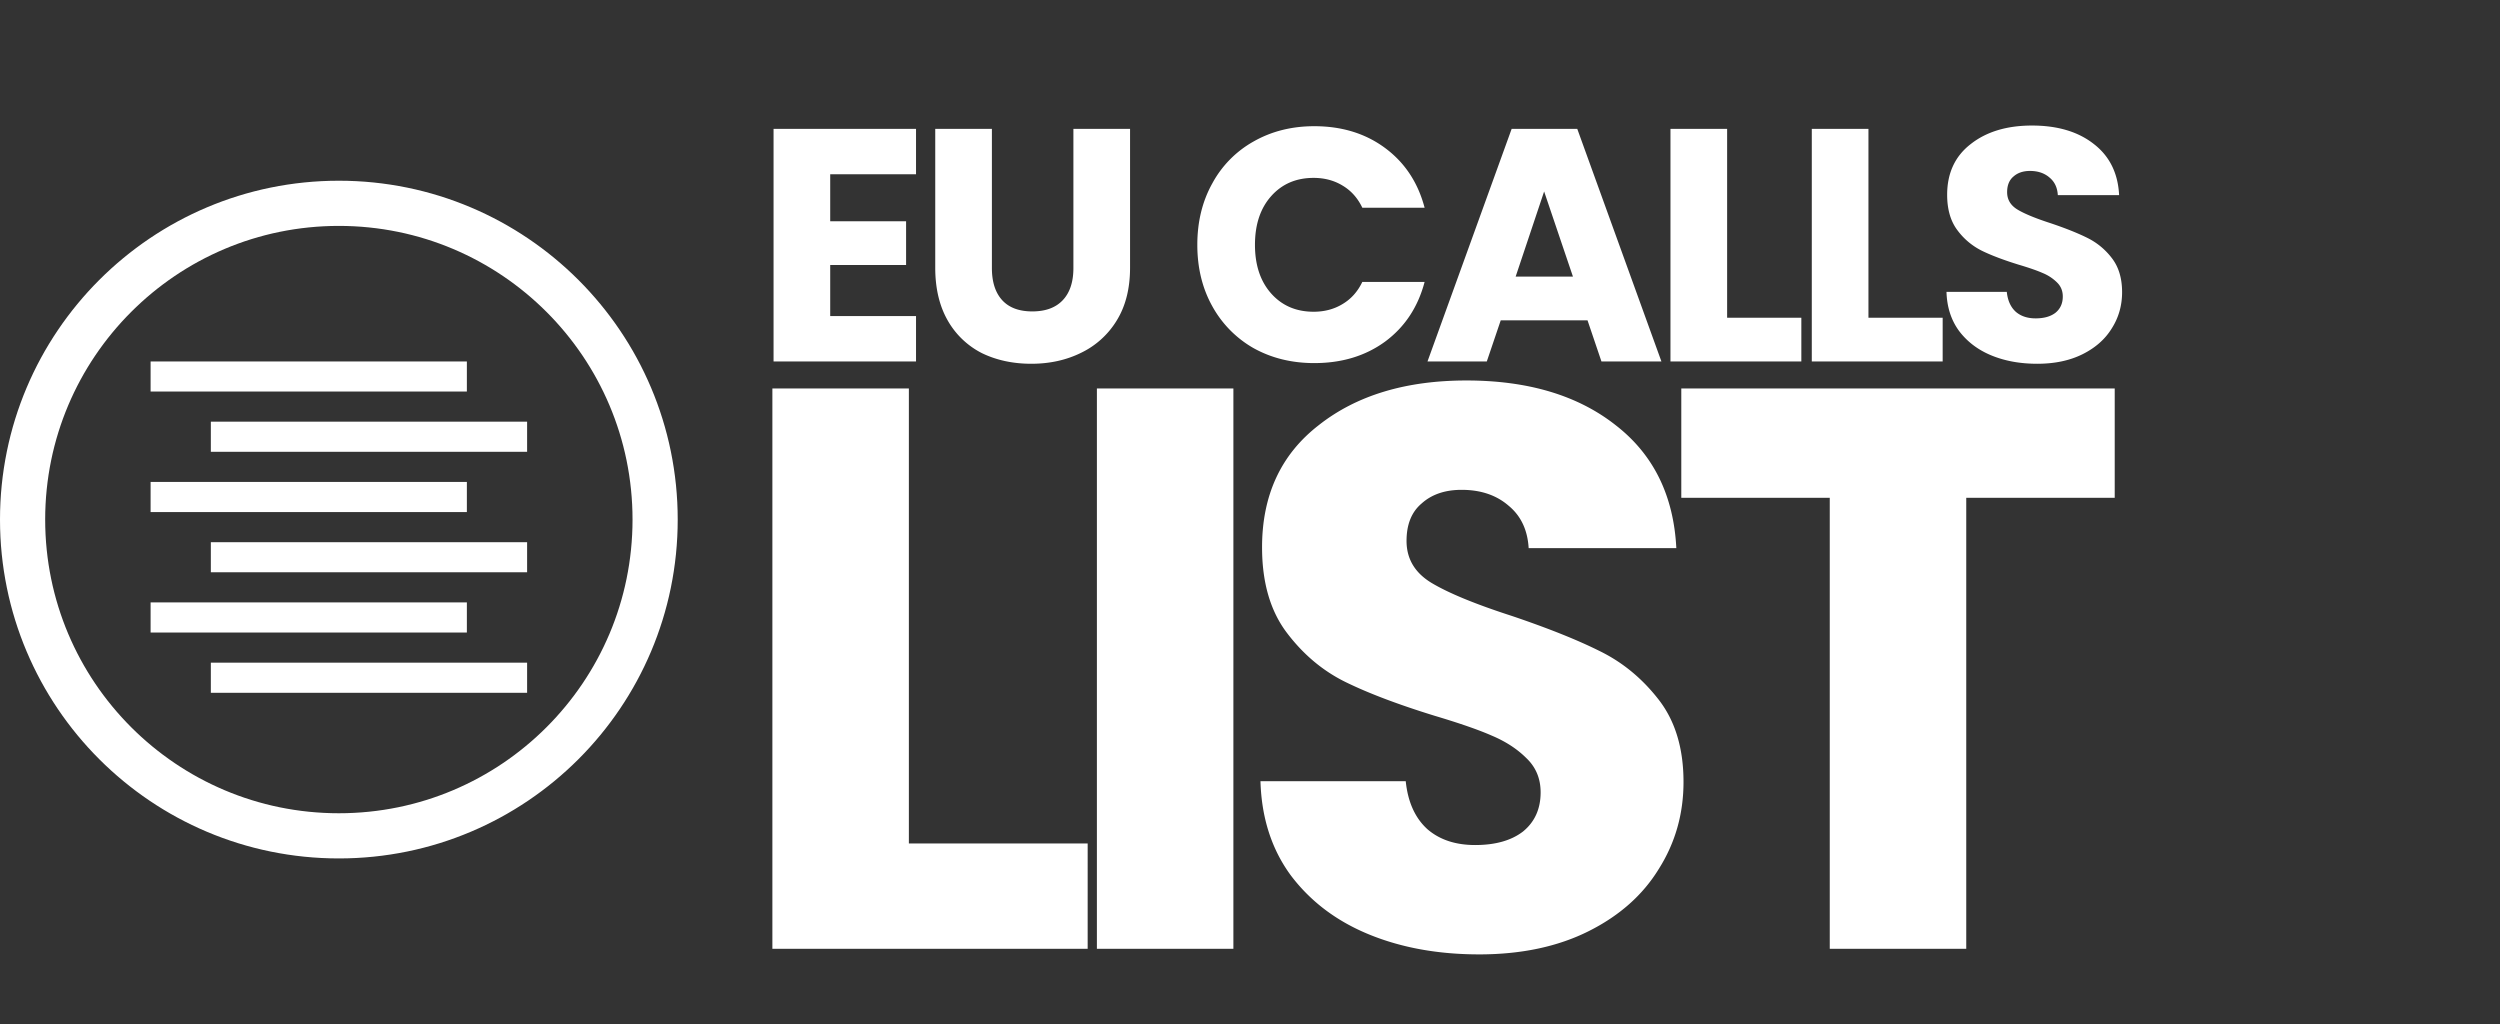 <svg xmlns="http://www.w3.org/2000/svg" width="166" height="68" fill="none"><rect width="100%" height="100%" fill="#333333" stroke="none"/><path fill="#fff" d="M55.126 11.57v3.124h5.038v2.904h-5.038v3.388h5.698V24h-9.46V8.556h9.46v3.014h-5.698Zm10.736-3.014v9.24c0 .924.228 1.635.682 2.134.455.499 1.122.748 2.002.748.88 0 1.555-.25 2.024-.748.47-.499.704-1.21.704-2.134v-9.24h3.762v9.218c0 1.379-.293 2.545-.88 3.498a5.62 5.62 0 0 1-2.376 2.156c-.982.484-2.082.726-3.3.726-1.217 0-2.31-.235-3.278-.704a5.435 5.435 0 0 1-2.266-2.156c-.557-.968-.836-2.141-.836-3.52V8.556h3.762Zm13.64 7.7c0-1.525.33-2.882.99-4.07a7.002 7.002 0 0 1 2.75-2.794c1.188-.675 2.53-1.012 4.026-1.012 1.834 0 3.403.484 4.708 1.452 1.305.968 2.178 2.288 2.618 3.96h-4.136c-.308-.645-.748-1.137-1.32-1.474-.557-.337-1.195-.506-1.914-.506-1.159 0-2.097.403-2.816 1.21-.719.807-1.078 1.885-1.078 3.234 0 1.35.36 2.427 1.078 3.234.719.807 1.657 1.21 2.816 1.21.719 0 1.357-.169 1.914-.506.572-.337 1.012-.829 1.32-1.474h4.136c-.44 1.672-1.313 2.992-2.618 3.96-1.305.953-2.874 1.43-4.708 1.43-1.496 0-2.838-.33-4.026-.99a7.193 7.193 0 0 1-2.75-2.794c-.66-1.188-.99-2.545-.99-4.07Zm25.91 5.016h-5.764L98.724 24h-3.938l5.588-15.444h4.356L110.318 24h-3.982l-.924-2.728Zm-.968-2.904-1.914-5.654-1.892 5.654h3.806Zm10.237 2.728h4.928V24h-8.69V8.556h3.762v12.54Zm9.384 0h4.928V24h-8.69V8.556h3.762v12.54Zm11.21 3.058c-1.129 0-2.141-.183-3.036-.55-.894-.367-1.613-.91-2.156-1.628-.528-.719-.806-1.584-.836-2.596h4.004c.059.572.257 1.012.594 1.32.338.293.778.44 1.32.44.558 0 .998-.125 1.32-.374.323-.264.484-.623.484-1.078 0-.381-.132-.697-.396-.946a2.926 2.926 0 0 0-.946-.616c-.366-.161-.894-.345-1.584-.55-.997-.308-1.811-.616-2.442-.924a4.52 4.52 0 0 1-1.628-1.364c-.454-.601-.682-1.386-.682-2.354 0-1.437.521-2.56 1.562-3.366 1.042-.821 2.398-1.232 4.07-1.232 1.702 0 3.073.41 4.114 1.232 1.042.807 1.599 1.936 1.672 3.388h-4.07c-.029-.499-.212-.887-.55-1.166-.337-.293-.77-.44-1.298-.44-.454 0-.821.125-1.1.374-.278.235-.418.58-.418 1.034 0 .499.235.887.704 1.166.47.279 1.203.58 2.2.902.998.337 1.804.66 2.42.968a4.59 4.59 0 0 1 1.628 1.342c.455.587.682 1.342.682 2.266 0 .88-.227 1.68-.682 2.398-.44.719-1.085 1.29-1.936 1.716-.85.425-1.855.638-3.014.638Zm-74.926 31.85h11.872V63H51.286V25.794h9.063v30.21Zm21.548-30.21V63h-9.063V25.794h9.063Zm16.32 37.577c-2.721 0-5.159-.442-7.314-1.325-2.156-.883-3.887-2.19-5.194-3.922-1.272-1.731-1.944-3.816-2.014-6.254h9.646c.141 1.378.618 2.438 1.43 3.18.813.707 1.873 1.06 3.18 1.06 1.343 0 2.403-.3 3.181-.901.777-.636 1.166-1.502 1.166-2.597 0-.919-.318-1.678-.954-2.279-.601-.6-1.36-1.095-2.28-1.484-.883-.389-2.155-.83-3.815-1.325-2.403-.742-4.364-1.484-5.883-2.226-1.52-.742-2.827-1.837-3.922-3.286-1.096-1.449-1.643-3.339-1.643-5.671 0-3.463 1.254-6.166 3.763-8.109 2.508-1.979 5.777-2.968 9.805-2.968 4.098 0 7.402.99 9.911 2.968 2.508 1.943 3.851 4.664 4.028 8.162h-9.805c-.071-1.201-.513-2.138-1.325-2.809-.813-.707-1.855-1.06-3.127-1.06-1.096 0-1.979.3-2.65.901-.672.565-1.007 1.396-1.007 2.491 0 1.201.565 2.138 1.696 2.809 1.13.671 2.897 1.396 5.3 2.173 2.402.813 4.346 1.59 5.83 2.332 1.519.742 2.826 1.82 3.922 3.233 1.095 1.413 1.643 3.233 1.643 5.459 0 2.12-.548 4.046-1.643 5.777-1.06 1.731-2.615 3.11-4.664 4.134-2.05 1.025-4.47 1.537-7.261 1.537Zm42.2-37.577v7.261h-9.858V63h-9.063V33.055h-9.858v-7.261h28.779ZM10 24h21v2H10zm4 4h21v2H14zm-4 4h21v2H10zm4 4h21v2H14zm-4 4h21v2H10zm4 4h21v2H14z"/><circle cx="22.5" cy="34.5" r="21" stroke="#fff" stroke-width="3"/></svg>